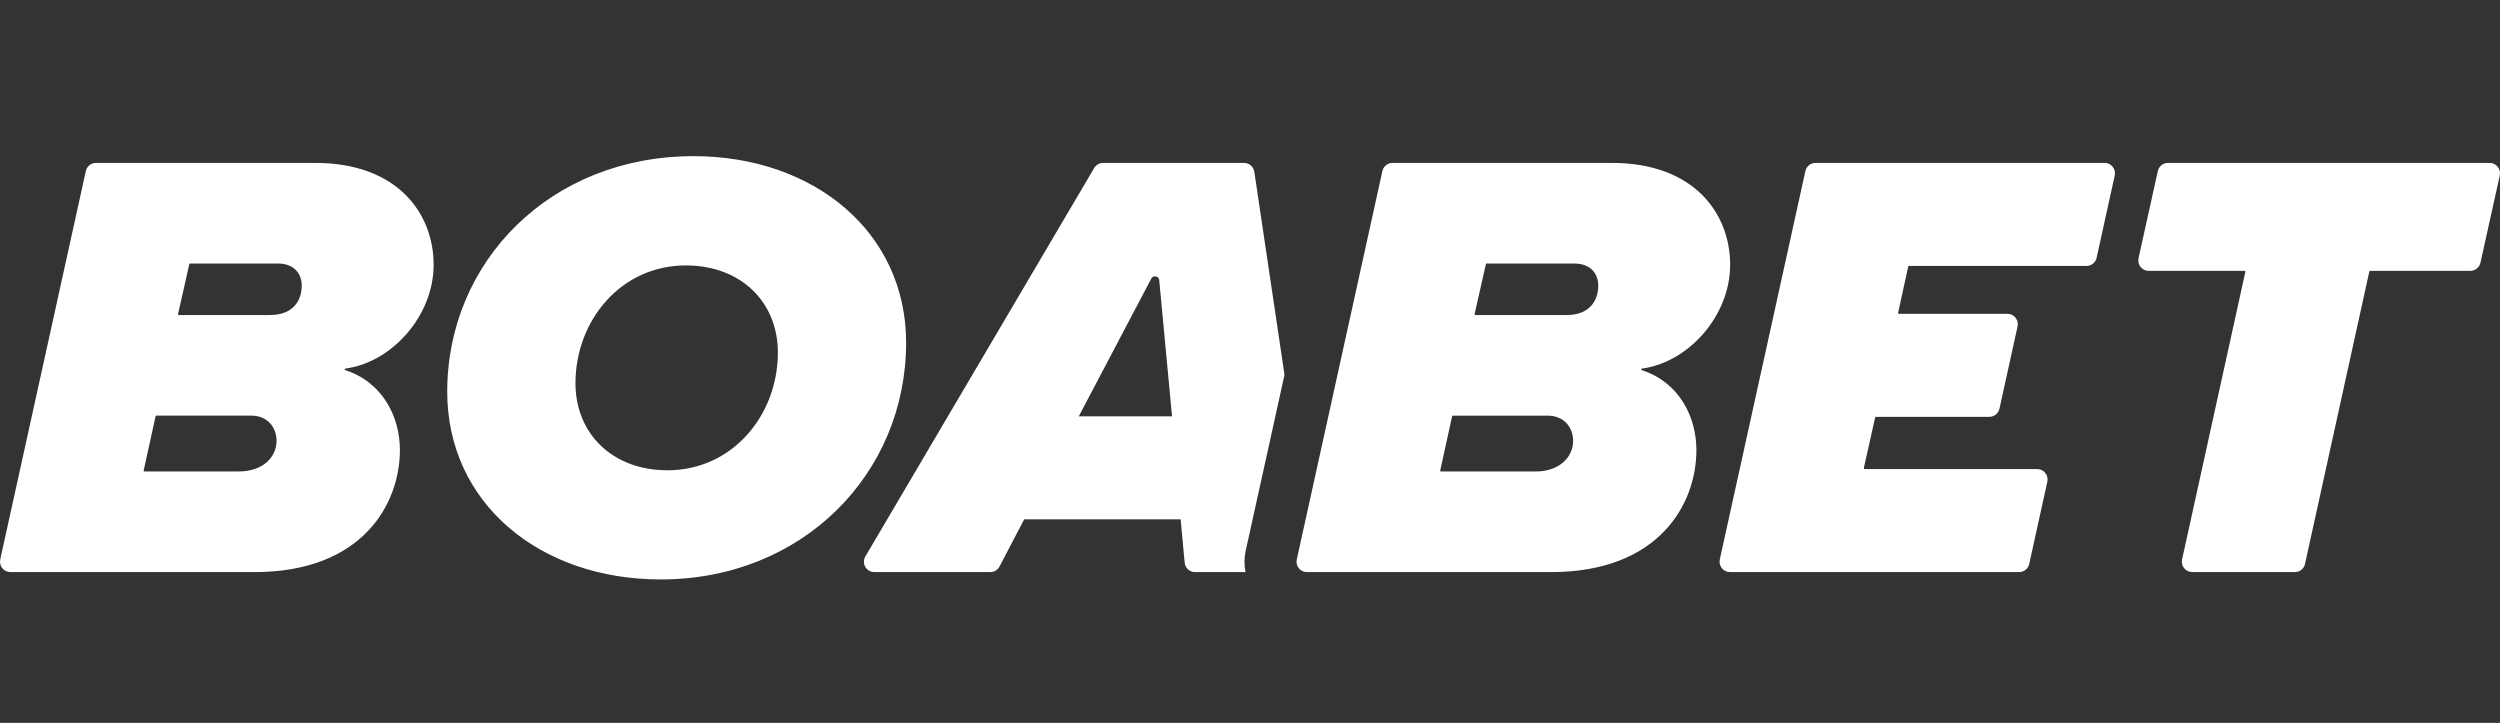 <svg width="166" height="48" viewBox="0 0 166 48" fill="none" xmlns="http://www.w3.org/2000/svg">
    <rect x="0" y="0" width="166" height="48" fill="#333333" stroke="none"/>
    <path fill-rule="evenodd" clip-rule="evenodd" d="M29.696 26.012C29.696 17.334 36.58 10.37 46.031 10.37V10.367C54.057 10.367 60.166 15.419 60.166 22.75C60.166 31.428 53.323 38.475 43.873 38.475C35.805 38.475 29.696 33.384 29.696 26.012ZM38.211 25.444C38.211 28.782 40.653 31.227 44.32 31.227C48.638 31.227 51.651 27.563 51.651 23.407C51.651 20.069 49.209 17.624 45.542 17.624C41.224 17.624 38.211 21.288 38.211 25.444ZM6.374 10.817H20.93C26.429 10.817 28.793 14.206 28.793 17.58C28.793 20.954 26.047 24.055 22.927 24.476C22.871 24.482 22.865 24.556 22.918 24.573C25.404 25.378 26.553 27.669 26.553 29.88C26.553 33.464 24.067 37.987 16.898 37.987H0.691C0.25 37.987 -0.078 37.578 0.016 37.146L5.699 11.358C5.77 11.042 6.048 10.817 6.374 10.817ZM9.585 31.307H15.88L15.877 31.304C17.387 31.304 18.363 30.407 18.363 29.267C18.363 28.371 17.754 27.598 16.694 27.598H10.378C10.354 27.598 10.337 27.616 10.331 27.637L9.538 31.247C9.532 31.277 9.555 31.307 9.585 31.307ZM11.867 20.921H17.916V20.918C19.589 20.918 20.036 19.817 20.036 18.962C20.036 18.231 19.586 17.497 18.446 17.497H12.619C12.595 17.497 12.577 17.515 12.571 17.535L11.82 20.862C11.814 20.892 11.837 20.921 11.867 20.921ZM82.603 10.817H73.248C73.005 10.817 72.777 10.947 72.653 11.157L57.461 36.945C57.189 37.407 57.52 37.987 58.056 37.987H65.754C66.011 37.987 66.248 37.845 66.367 37.617L68.006 34.485H78.395L78.661 37.359C78.694 37.714 78.993 37.987 79.351 37.987H82.704C82.609 37.528 82.609 37.048 82.713 36.575L85.291 24.89L83.287 11.409C83.237 11.068 82.947 10.817 82.603 10.817ZM71.632 27.643L76.444 18.5C76.575 18.252 76.95 18.326 76.974 18.607L77.823 27.643H71.632ZM114.882 17.58C114.882 20.954 112.135 24.058 109.019 24.476C108.962 24.485 108.956 24.559 109.01 24.576C111.493 25.381 112.641 27.669 112.641 29.88C112.641 33.467 110.158 37.987 102.987 37.987H86.779C86.338 37.987 86.01 37.578 86.105 37.149L87.179 32.283L91.79 11.361C91.858 11.045 92.139 10.817 92.465 10.817H107.021C112.52 10.817 114.882 14.206 114.882 17.58ZM95.673 31.307H101.969C103.478 31.307 104.455 30.41 104.455 29.27C104.455 28.374 103.845 27.601 102.785 27.601H96.469C96.446 27.601 96.428 27.616 96.422 27.637L95.629 31.25C95.62 31.28 95.644 31.307 95.673 31.307ZM97.955 20.921H104.008C105.677 20.921 106.124 19.82 106.124 18.965C106.124 18.231 105.677 17.5 104.535 17.5H98.71C98.686 17.5 98.666 17.515 98.663 17.535L97.911 20.862C97.902 20.892 97.926 20.921 97.955 20.921ZM139.749 10.817H120.552C120.227 10.817 119.949 11.042 119.878 11.358L114.195 37.146C114.1 37.578 114.429 37.987 114.87 37.987H134.066C134.392 37.987 134.67 37.762 134.741 37.445L135.943 31.985C136.038 31.552 135.709 31.144 135.268 31.144H123.805C123.776 31.144 123.752 31.114 123.758 31.085L124.51 27.717C124.516 27.696 124.533 27.678 124.557 27.678H132.089C132.415 27.678 132.693 27.453 132.764 27.137L133.966 21.676C134.06 21.244 133.732 20.835 133.291 20.835H126.081C126.052 20.835 126.028 20.809 126.034 20.776L126.706 17.695C126.712 17.674 126.729 17.657 126.753 17.657H138.541C138.867 17.657 139.145 17.432 139.216 17.115L140.418 11.654C140.513 11.222 140.184 10.814 139.743 10.814L139.749 10.817ZM143.955 10.817H165.309C165.75 10.817 166.078 11.225 165.984 11.657L164.702 17.444C164.631 17.76 164.353 17.985 164.027 17.985H157.371C157.347 17.985 157.33 18.003 157.324 18.024L153.053 37.445C152.985 37.762 152.704 37.987 152.378 37.987H145.565C145.124 37.987 144.795 37.578 144.89 37.146L149.093 18.044C149.099 18.015 149.075 17.985 149.045 17.985H142.673C142.232 17.985 141.904 17.577 141.998 17.145L143.28 11.358C143.351 11.042 143.629 10.817 143.955 10.817Z" fill="white"/>
</svg>
